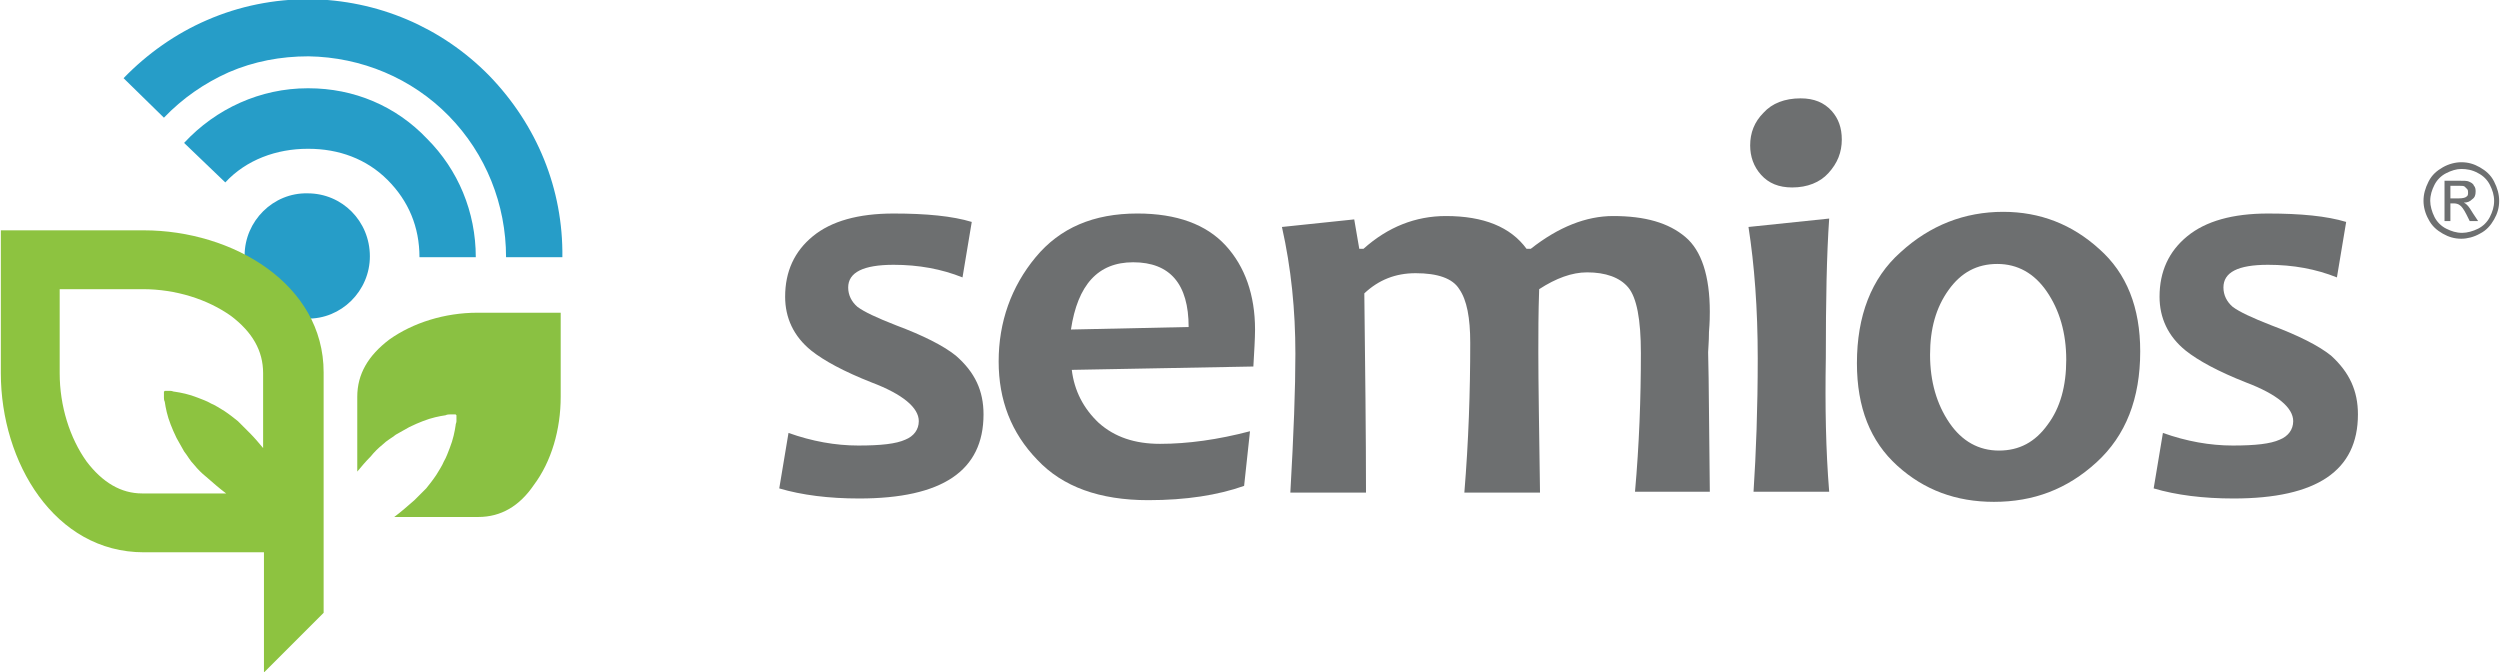 <?xml version="1.0" encoding="UTF-8"?>
<!-- Generator: Adobe Illustrator 27.7.0, SVG Export Plug-In . SVG Version: 6.00 Build 0)  -->
<svg xmlns="http://www.w3.org/2000/svg" xmlns:xlink="http://www.w3.org/1999/xlink" version="1.1" id="semios" x="0px" y="0px" width="297.4px" height="80px" viewBox="0 0 297.4 80" style="enable-background:new 0 0 297.4 80;" xml:space="preserve">
<style type="text/css">
	.st0{fill:#6D6F70;}
	.st1{fill:#269DC8;}
	.st2{fill:#8DC340;}
	.st3{fill:#8AC142;}
</style>
<g>
	<g>
		<g>
			<path class="st0" d="M117,49.3c0,6.7-4.9,10-14.8,10c-3.6,0-6.8-0.4-9.5-1.2l1.1-6.6c2.8,1,5.6,1.5,8.3,1.5     c2.7,0,4.5-0.2,5.6-0.7c1-0.4,1.6-1.2,1.6-2.2c0-1.6-1.9-3.2-5.6-4.6c-3.3-1.3-5.7-2.6-7.2-3.8c-2.1-1.7-3.1-3.9-3.1-6.4     c0-3,1.1-5.4,3.3-7.2c2.2-1.8,5.4-2.7,9.6-2.7c3.9,0,7,0.3,9.3,1l-1.1,6.6c-2.5-1-5.2-1.5-8.2-1.5c-3.6,0-5.4,0.9-5.4,2.7     c0,0.9,0.4,1.7,1.1,2.3c0.8,0.6,2.3,1.3,4.6,2.2c3.2,1.2,5.6,2.4,7.1,3.6C116,44.3,117,46.5,117,49.3z"></path>
			<path class="st0" d="M149.3,39.2c0,1.1-0.1,2.6-0.2,4.4L127.5,44c0.3,2.5,1.4,4.6,3.2,6.3c1.9,1.7,4.3,2.5,7.3,2.5     c3.3,0,6.9-0.5,10.7-1.5l-0.7,6.5c-3.1,1.1-6.9,1.7-11.4,1.7c-5.8,0-10.2-1.6-13.2-4.8c-3.1-3.2-4.6-7.1-4.6-11.7     c0-4.7,1.5-8.9,4.4-12.4c2.9-3.5,6.9-5.2,12.1-5.2c4.7,0,8.2,1.3,10.5,3.8C148.1,31.7,149.3,35.1,149.3,39.2z M141.4,38.9     c0-5.1-2.2-7.7-6.6-7.7c-4.2,0-6.6,2.7-7.4,8L141.4,38.9z"></path>
			<path class="st0" d="M203.4,58.5h-8.9c0.5-5.6,0.7-11.1,0.7-16.5c0-4-0.5-6.6-1.5-7.8c-1-1.2-2.7-1.8-4.9-1.8     c-1.8,0-3.7,0.7-5.7,2c-0.1,2.8-0.1,5.3-0.1,7.5c0,3.7,0.1,9.3,0.2,16.7h-9c0.5-6.1,0.7-12,0.7-17.8c0-3-0.4-5.1-1.3-6.4     c-0.8-1.3-2.6-1.9-5.2-1.9c-2.4,0-4.4,0.8-6.1,2.4c0.1,8.8,0.2,16.7,0.2,23.7h-9c0.4-7,0.6-12.4,0.6-16.5     c0-5.2-0.5-10.2-1.6-15.1l8.6-0.9l0.6,3.5h0.5c2.9-2.6,6.2-3.9,9.8-3.9c4.5,0,7.7,1.3,9.6,3.9h0.5c3.3-2.6,6.6-3.9,9.8-3.9     c3.8,0,6.6,0.8,8.6,2.5c1.9,1.6,2.9,4.6,2.9,8.9c0,0.4,0,1.2-0.1,2.4c0,1.2-0.1,2-0.1,2.4C203.3,45.5,203.3,51.1,203.4,58.5z"></path>
			<path class="st0" d="M217.6,58.5h-9c0.3-4.6,0.5-9.9,0.5-15.9c0-5.9-0.4-11.1-1.1-15.6l9.6-1c-0.3,4.3-0.4,9.8-0.4,16.6     C217.1,48.3,217.2,53.6,217.6,58.5z M219.1,16.6c0,1.5-0.5,2.8-1.6,4c-1,1.1-2.5,1.7-4.3,1.7c-1.6,0-2.8-0.5-3.7-1.5     c-0.9-1-1.3-2.2-1.3-3.5c0-1.5,0.5-2.8,1.6-3.9c1-1.1,2.5-1.7,4.4-1.7c1.6,0,2.8,0.5,3.7,1.5C218.7,14.1,219.1,15.2,219.1,16.6z"></path>
			<path class="st0" d="M254.6,41.8c0,5.6-1.7,10-5.2,13.2c-3.5,3.2-7.5,4.7-12.2,4.7c-4.5,0-8.3-1.4-11.5-4.3     c-3.2-2.9-4.8-6.9-4.8-12.2c0-5.6,1.7-10.1,5.2-13.2c3.5-3.2,7.6-4.8,12.2-4.8c4.4,0,8.2,1.5,11.4,4.4     C253,32.5,254.6,36.6,254.6,41.8z M245.8,42.8c0-3.2-0.8-5.9-2.3-8.1c-1.5-2.2-3.5-3.3-5.9-3.3c-2.4,0-4.3,1-5.8,3.1     c-1.5,2.1-2.2,4.6-2.2,7.7c0,3.2,0.8,5.9,2.3,8.1c1.5,2.2,3.5,3.3,5.9,3.3c2.4,0,4.3-1,5.8-3.1C245.1,48.5,245.8,45.9,245.8,42.8     z"></path>
			<path class="st0" d="M280.5,49.3c0,6.7-4.9,10-14.8,10c-3.6,0-6.8-0.4-9.5-1.2l1.1-6.6c2.8,1,5.6,1.5,8.3,1.5     c2.7,0,4.5-0.2,5.6-0.7c1-0.4,1.6-1.2,1.6-2.2c0-1.6-1.9-3.2-5.6-4.6c-3.3-1.3-5.7-2.6-7.2-3.8c-2.1-1.7-3.1-3.9-3.1-6.4     c0-3,1.1-5.4,3.3-7.2c2.2-1.8,5.4-2.7,9.6-2.7c3.9,0,7,0.3,9.3,1l-1.1,6.6c-2.5-1-5.2-1.5-8.2-1.5c-3.6,0-5.3,0.9-5.3,2.7     c0,0.9,0.4,1.7,1.1,2.3c0.8,0.6,2.3,1.3,4.6,2.2c3.2,1.2,5.6,2.4,7.1,3.6C279.5,44.3,280.5,46.5,280.5,49.3z"></path>
		</g>
		<path class="st1" d="M66.9,30.6l-6.7,0c0-6.3-2.4-12.3-6.8-16.8c-4.4-4.5-10.4-7-16.7-7.1c-3.3,0-6.5,0.6-9.5,1.9    c-2.9,1.3-5.5,3.1-7.7,5.4l-4.8-4.7c2.8-2.9,6.2-5.3,9.9-6.9c3.9-1.7,8-2.5,12.2-2.5c8.1,0.1,15.7,3.3,21.4,9.1    C63.9,14.9,67,22.5,66.9,30.6z"></path>
		<path class="st1" d="M56.6,30.6l-6.7,0c0-3.6-1.3-6.7-3.8-9.2c-2.5-2.5-5.8-3.7-9.4-3.7c0,0-0.1,0-0.1,0c-3.7,0-7.3,1.3-9.8,4    l-4.9-4.7c3.8-4.1,9.1-6.5,14.7-6.5c0,0,0.1,0,0.1,0c5.4,0,10.4,2.1,14.1,6C54.5,20.2,56.6,25.2,56.6,30.6z"></path>
		<path class="st1" d="M44,30.5c0,4.1-3.4,7.5-7.5,7.4c-4.1,0-7.5-3.4-7.4-7.5c0-4.1,3.4-7.5,7.5-7.4C40.7,23,44,26.3,44,30.5z"></path>
		<g>
			<path class="st2" d="M17.1,27.4h-17v17c0,10.6,6.4,21.3,17,21.3h14.3V80l7.1-7.1v-7.2v-0.4v-21C38.5,33.8,27.7,27.4,17.1,27.4z      M10.3,54.9c-2-2.8-3.2-6.6-3.2-10.5v-10h9.9c3.9,0,7.7,1.2,10.5,3.2c2.5,1.9,3.8,4.1,3.8,6.8v8.9c-0.5-0.6-1-1.2-1.6-1.8     c-0.5-0.5-0.9-0.9-1.4-1.4c-0.5-0.4-1-0.8-1.6-1.2c-0.5-0.3-1.1-0.7-1.6-0.9c-0.5-0.3-1.1-0.5-1.6-0.7c-1-0.4-2-0.6-2.7-0.7     c-0.2,0-0.3-0.1-0.5-0.1c-0.1,0-0.1,0-0.2,0c-0.1,0-0.1,0-0.2,0c-0.2,0-0.3,0-0.3,0l-0.1,0.1c0,0,0,0.1,0,0.3c0,0.1,0,0.1,0,0.2     c0,0.1,0,0.1,0,0.2c0,0.1,0,0.3,0.1,0.5c0.1,0.7,0.3,1.7,0.7,2.7c0.2,0.5,0.4,1,0.7,1.6c0.3,0.5,0.6,1.1,0.9,1.6     c0.4,0.5,0.7,1.1,1.2,1.6c0.4,0.5,0.9,1,1.4,1.4c0.8,0.7,1.6,1.4,2.4,2h-10C14.4,58.7,12.2,57.4,10.3,54.9z"></path>
			<path class="st3" d="M56.9,61.5h-10c0.8-0.6,1.6-1.3,2.4-2c0.5-0.5,0.9-0.9,1.4-1.4c0.4-0.5,0.8-1,1.2-1.6     c0.3-0.5,0.7-1.1,0.9-1.6c0.3-0.5,0.5-1.1,0.7-1.6c0.4-1,0.6-2,0.7-2.7c0-0.2,0.1-0.3,0.1-0.5c0-0.1,0-0.1,0-0.2     c0-0.1,0-0.1,0-0.2c0-0.2,0-0.3,0-0.3l-0.1-0.1c0,0-0.1,0-0.3,0c-0.1,0-0.1,0-0.2,0c-0.1,0-0.1,0-0.2,0c-0.1,0-0.3,0-0.5,0.1     c-0.7,0.1-1.7,0.3-2.7,0.7c-0.5,0.2-1,0.4-1.6,0.7c-0.5,0.3-1.1,0.6-1.6,0.9c-0.5,0.4-1.1,0.7-1.6,1.2c-0.5,0.4-1,0.9-1.4,1.4     c-0.6,0.6-1.1,1.2-1.6,1.8v-8.9c0-2.7,1.3-4.9,3.8-6.8c2.8-2,6.6-3.2,10.5-3.2h9.9v10c0,3.9-1.1,7.7-3.2,10.5     C61.8,60.2,59.6,61.5,56.9,61.5z"></path>
		</g>
	</g>
	<g>
		<path class="st0" d="M292.8,19.3c0.8,0,1.5,0.2,2.2,0.6c0.7,0.4,1.3,0.9,1.7,1.7s0.6,1.5,0.6,2.3c0,0.8-0.2,1.5-0.6,2.2    c-0.4,0.7-0.9,1.3-1.7,1.7c-0.7,0.4-1.5,0.6-2.2,0.6c-0.8,0-1.5-0.2-2.2-0.6c-0.7-0.4-1.3-0.9-1.7-1.7c-0.4-0.7-0.6-1.5-0.6-2.2    c0-0.8,0.2-1.5,0.6-2.3s1-1.3,1.7-1.7C291.3,19.5,292.1,19.3,292.8,19.3z M292.8,20.1c-0.6,0-1.2,0.2-1.8,0.5    c-0.6,0.3-1.1,0.8-1.4,1.4c-0.3,0.6-0.5,1.2-0.5,1.9c0,0.6,0.2,1.3,0.5,1.9c0.3,0.6,0.8,1.1,1.4,1.4c0.6,0.3,1.2,0.5,1.9,0.5    c0.6,0,1.3-0.2,1.9-0.5c0.6-0.3,1.1-0.8,1.4-1.4c0.3-0.6,0.5-1.2,0.5-1.9c0-0.7-0.2-1.3-0.5-1.9c-0.3-0.6-0.8-1.1-1.4-1.4    C294.1,20.2,293.4,20.1,292.8,20.1z M290.8,26.3v-4.8h1.7c0.6,0,1,0,1.2,0.1s0.5,0.2,0.6,0.5c0.2,0.2,0.2,0.5,0.2,0.7    c0,0.4-0.1,0.7-0.4,0.9c-0.3,0.3-0.6,0.4-1,0.4c0.2,0.1,0.3,0.2,0.4,0.3c0.2,0.2,0.4,0.5,0.7,1l0.6,0.9h-1l-0.4-0.8    c-0.3-0.6-0.6-1-0.8-1.1c-0.1-0.1-0.4-0.2-0.6-0.2h-0.5v2.1H290.8z M291.6,23.6h0.9c0.5,0,0.8-0.1,0.9-0.2    c0.2-0.1,0.2-0.3,0.2-0.5c0-0.1,0-0.3-0.1-0.4c-0.1-0.1-0.2-0.2-0.3-0.3c-0.1-0.1-0.4-0.1-0.8-0.1h-0.9V23.6z"></path>
	</g>
</g>
</svg>

